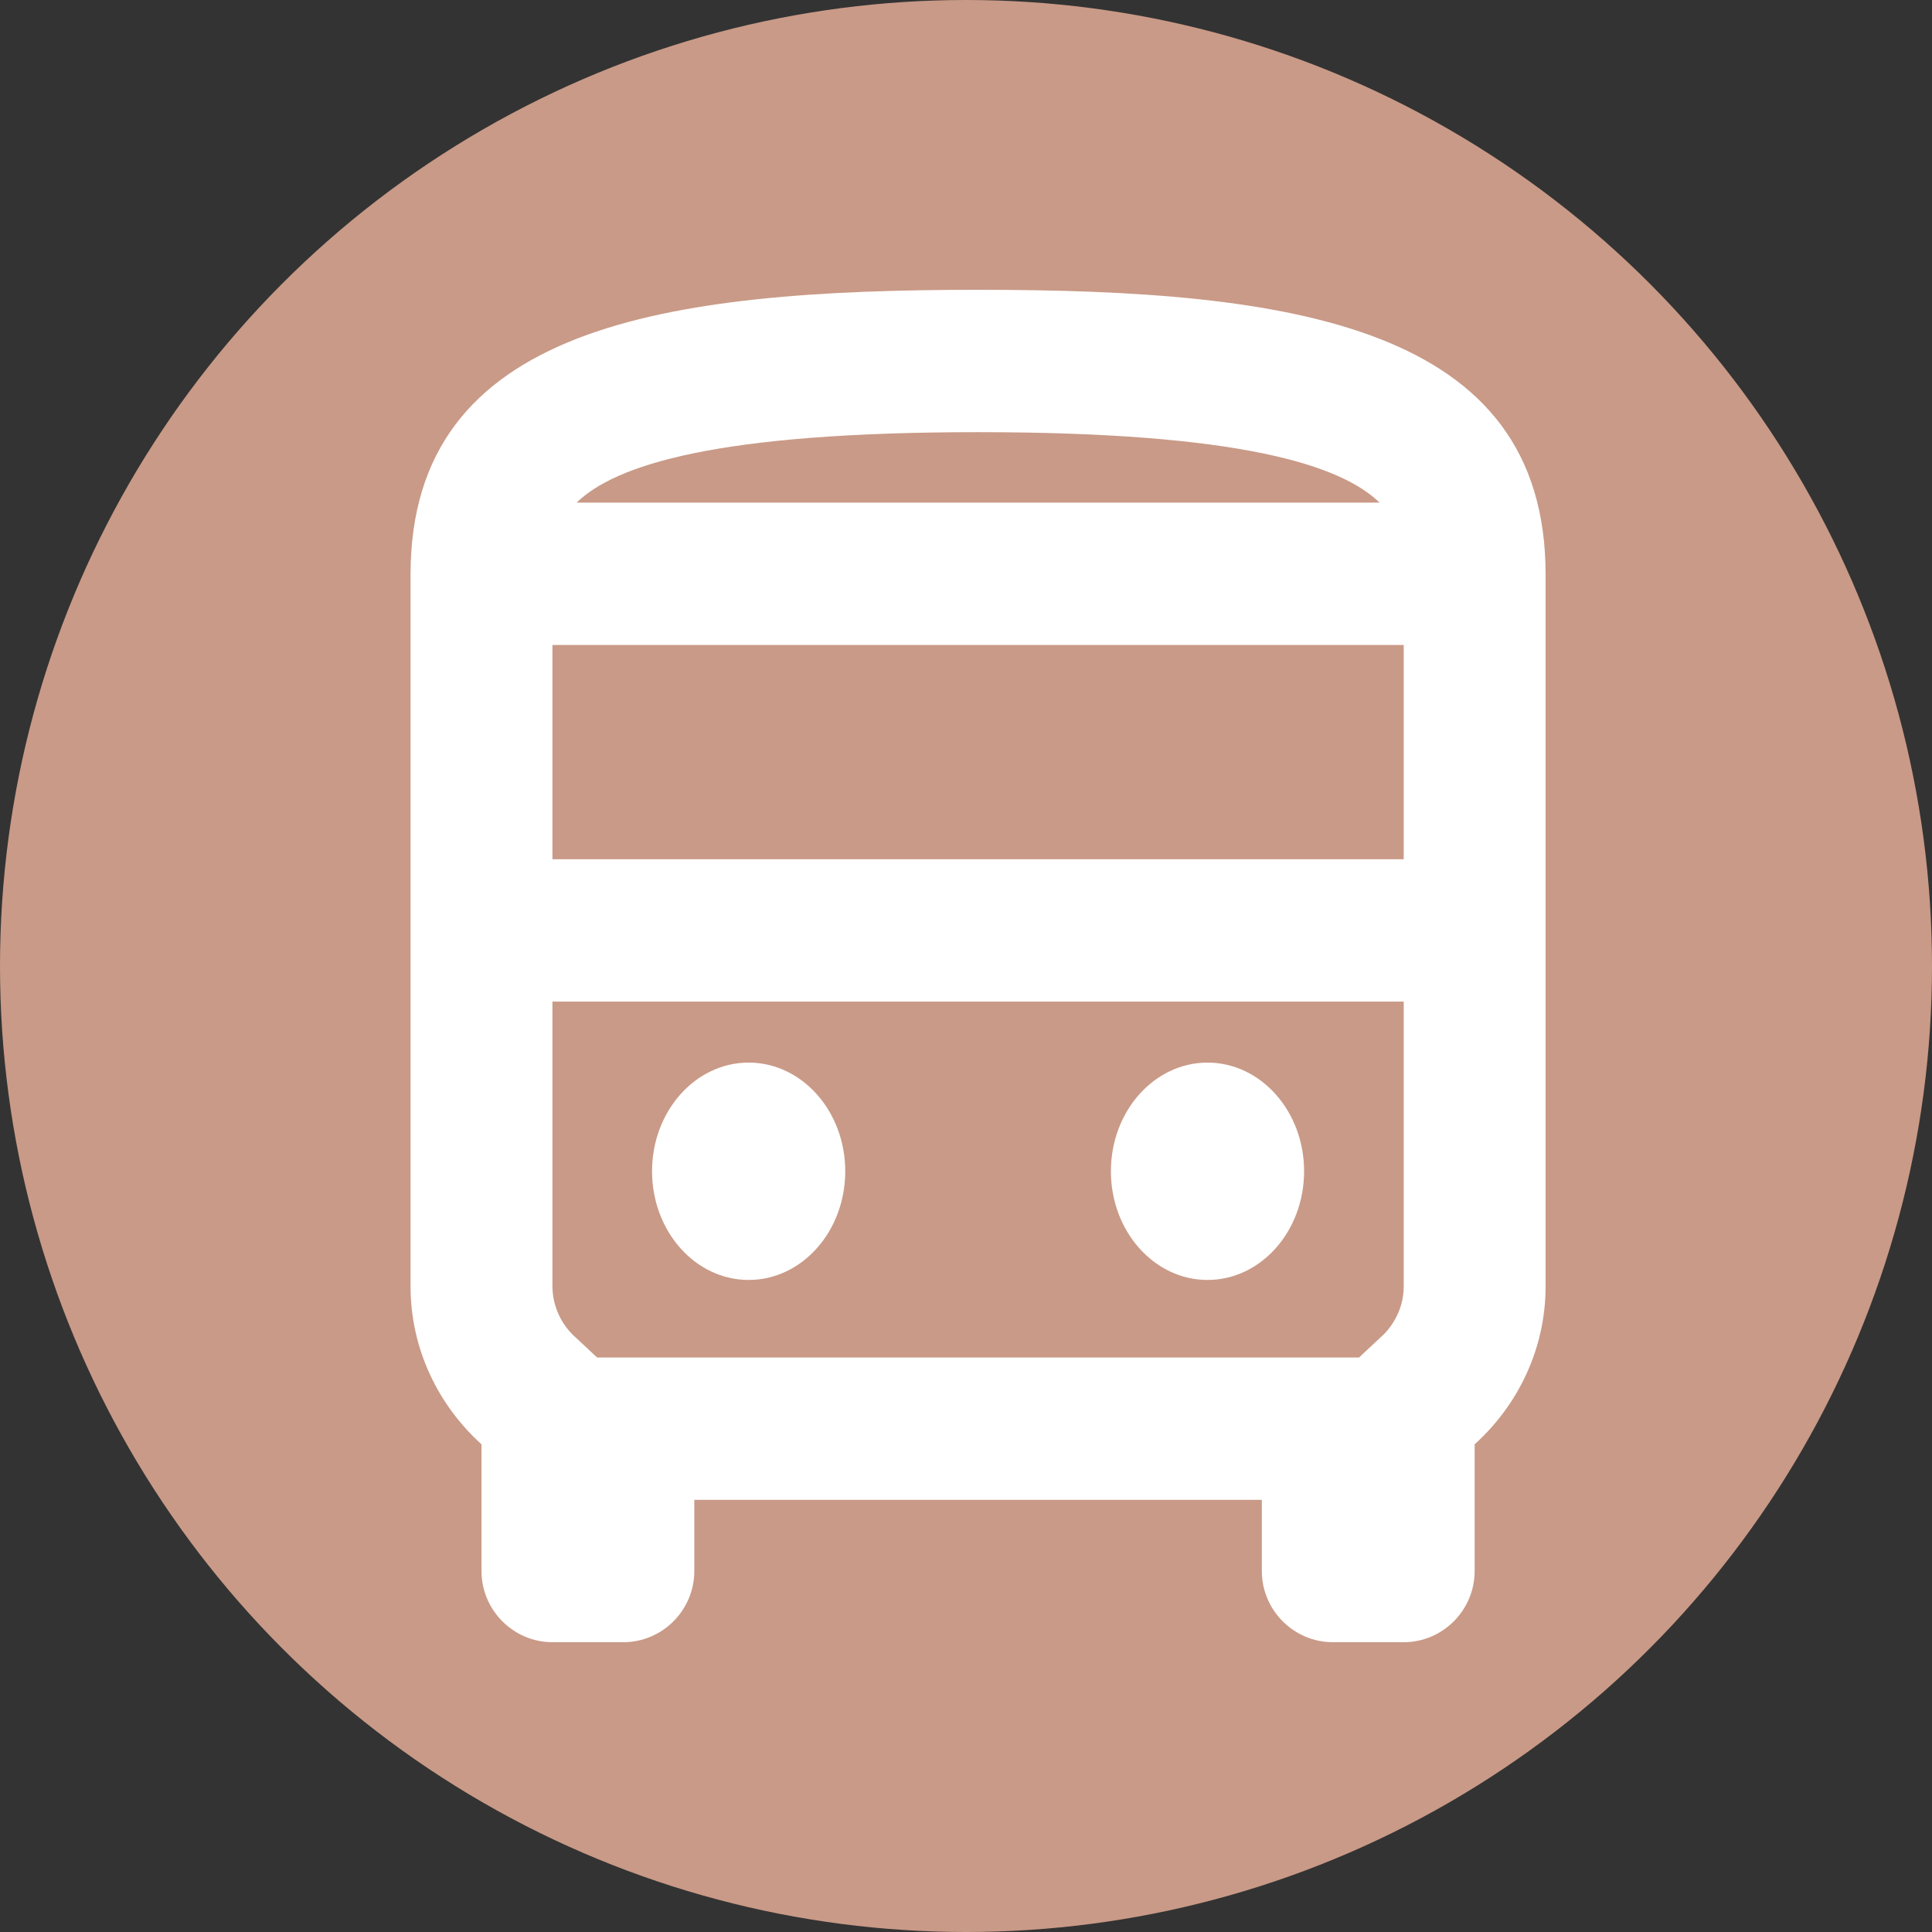 <?xml version="1.0" encoding="UTF-8"?> <svg xmlns="http://www.w3.org/2000/svg" width="80" height="80" viewBox="0 0 80 80" fill="none"><rect x="0" y="0" width="80" height="80" fill="#333333" stroke="none"/> <circle cx="40" cy="40" r="40" fill="#C99A87"></circle> <path d="M40.5 12C27.516 12 17 13.474 17 23.79V53.263C17 55.857 18.146 58.185 19.938 59.806V65.053C19.938 66.674 21.259 68 22.875 68H25.812C27.428 68 28.75 66.674 28.75 65.053V62.105H52.25V65.053C52.25 66.674 53.572 68 55.188 68H58.125C59.741 68 61.062 66.674 61.062 65.053V59.806C62.854 58.185 64 55.857 64 53.263V23.79C64 13.474 53.484 12 40.5 12ZM57.126 20.813H23.874C25.489 19.25 29.661 17.895 40.5 17.895C51.339 17.895 55.511 19.25 57.126 20.813ZM58.125 26.707V35.579H22.875V26.707H58.125ZM57.126 55.415L56.274 56.211H24.726L23.874 55.415C23.563 55.149 23.313 54.819 23.141 54.448C22.968 54.077 22.878 53.673 22.875 53.263V41.474H58.125V53.263C58.125 54.354 57.508 55.09 57.126 55.415Z" fill="white"></path> <path d="M50 53C52.209 53 54 50.985 54 48.5C54 46.015 52.209 44 50 44C47.791 44 46 46.015 46 48.5C46 50.985 47.791 53 50 53Z" fill="white"></path> <path d="M31 53C33.209 53 35 50.985 35 48.5C35 46.015 33.209 44 31 44C28.791 44 27 46.015 27 48.5C27 50.985 28.791 53 31 53Z" fill="white"></path> </svg> 